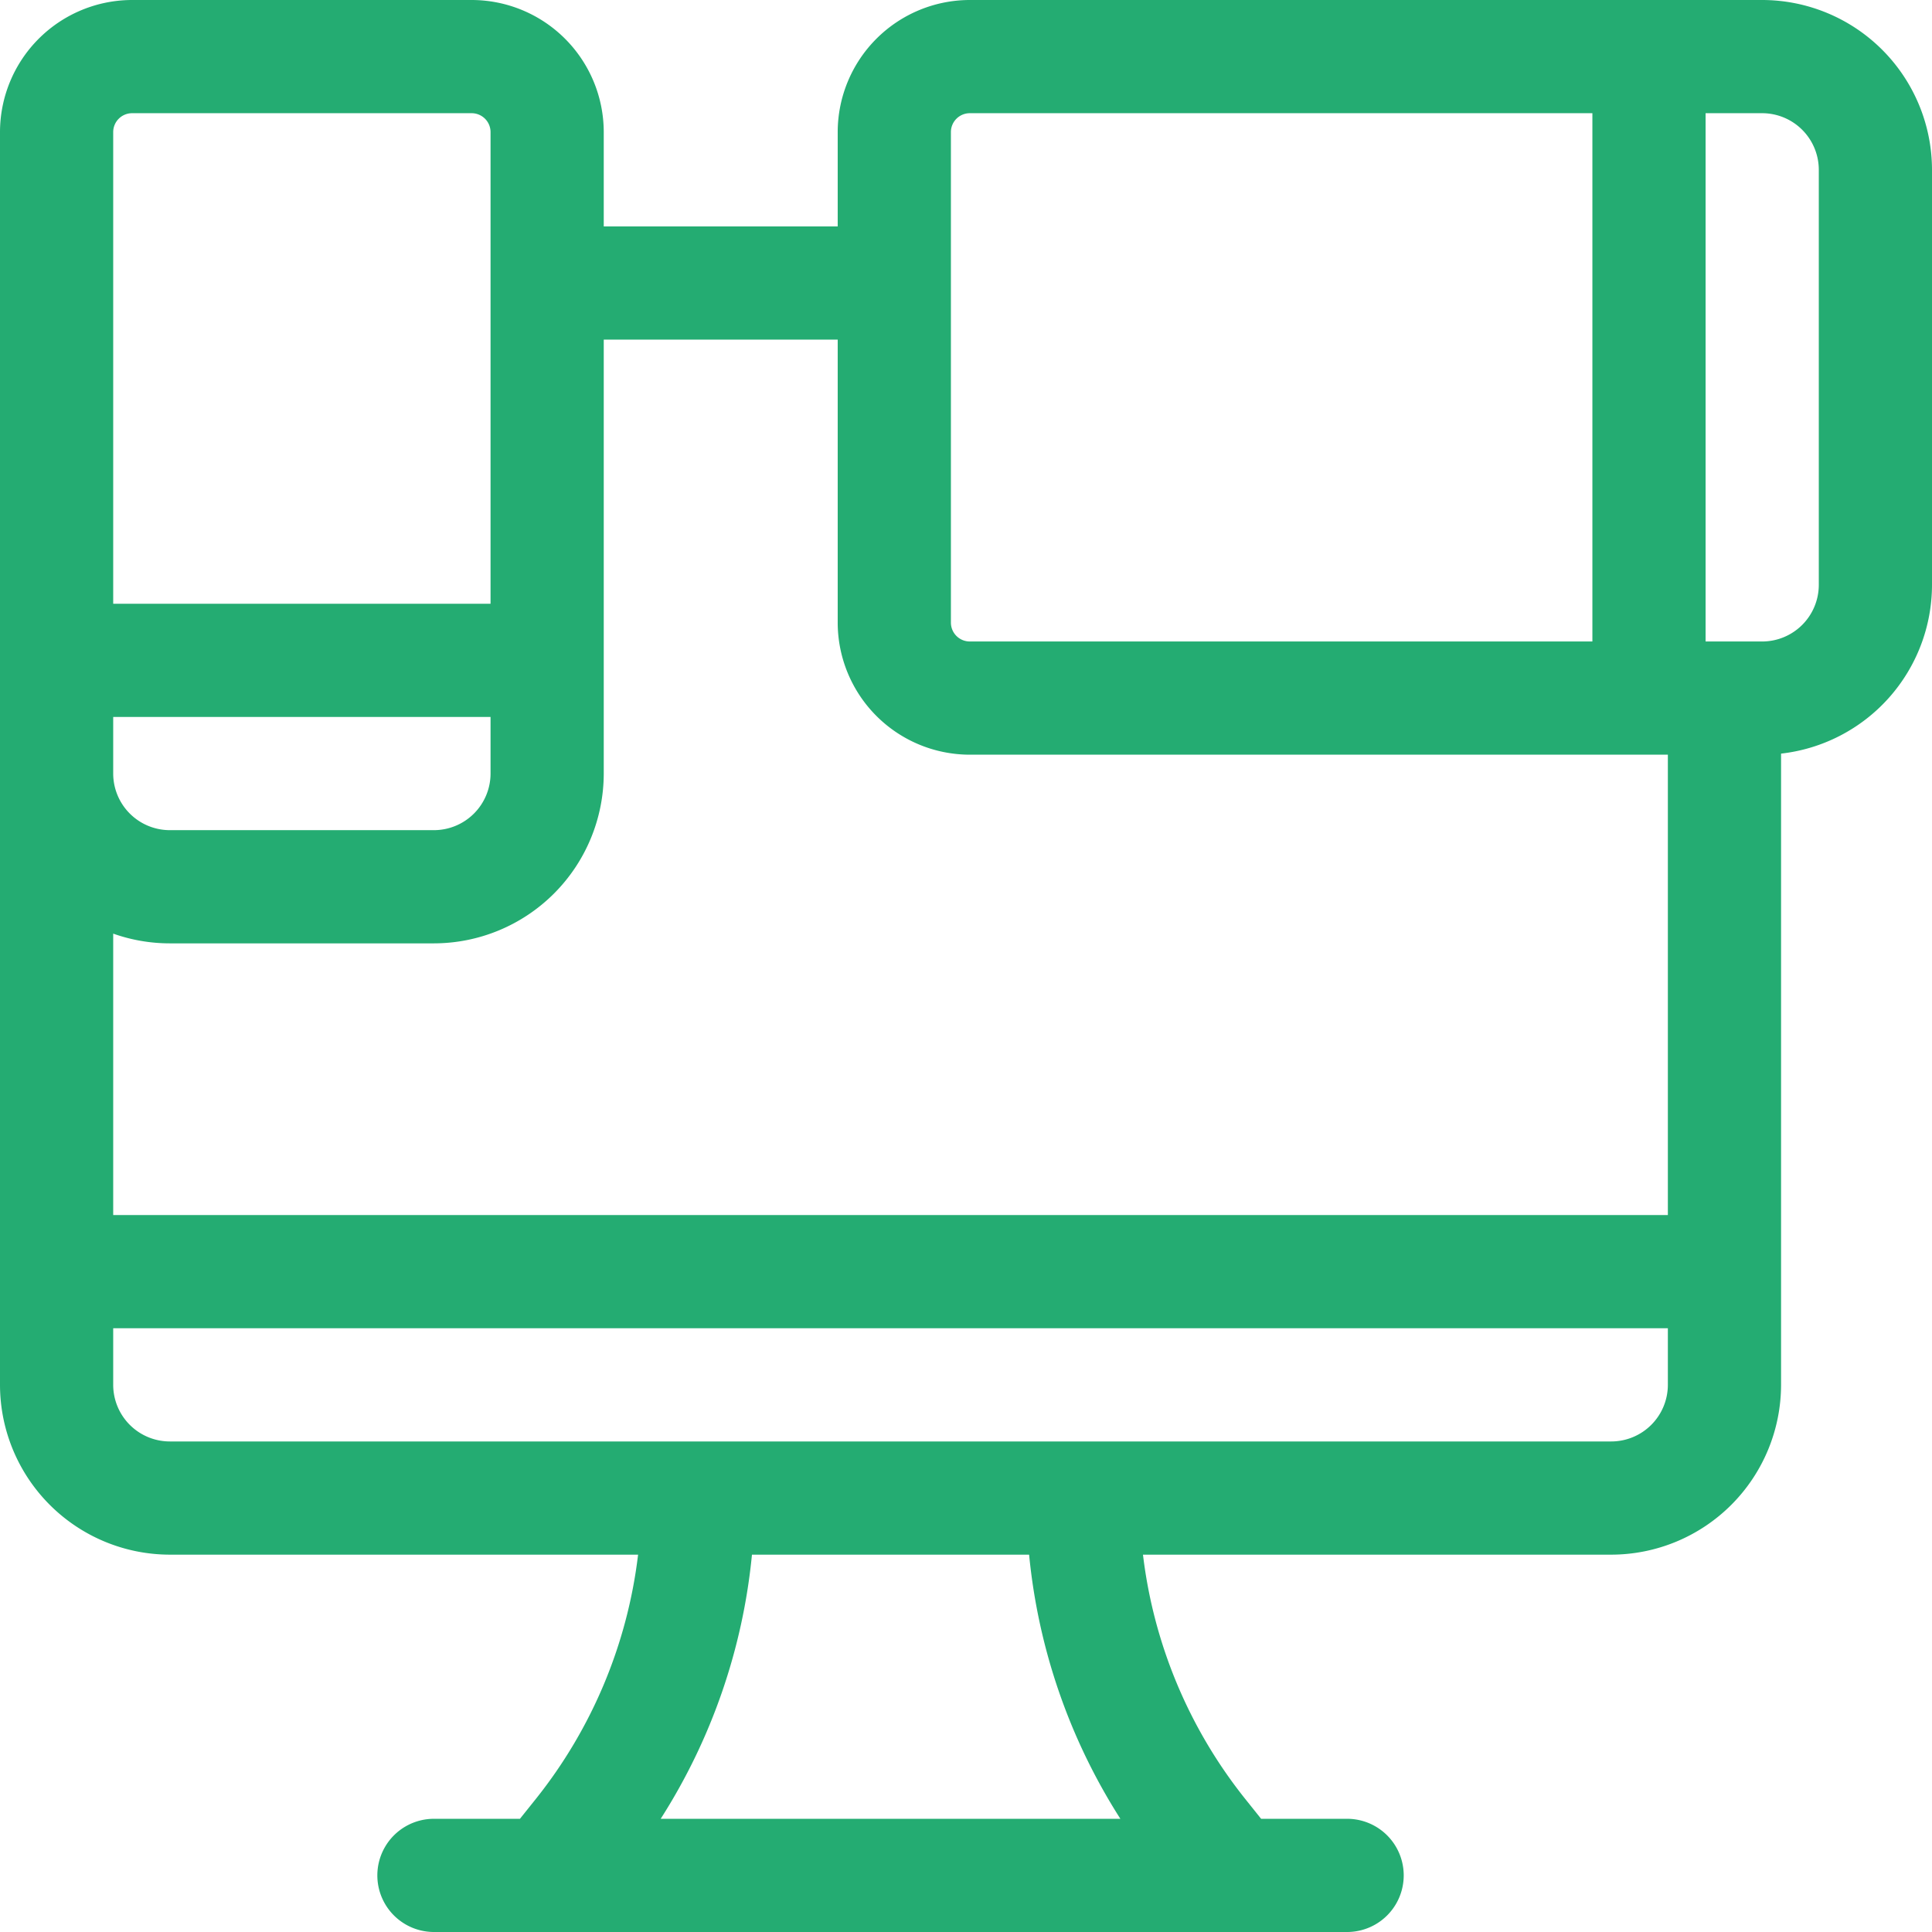 <svg xmlns="http://www.w3.org/2000/svg" width="512" height="512" viewBox="0 0 512 512">
  <g id="platform_icon" data-name="platform icon" transform="translate(12 41)">
    <path id="Path_4" data-name="Path 4" d="M467,0H257a35.04,35.04,0,0,0-35,35V60H160V35A35.04,35.04,0,0,0,125,0H35A35.04,35.04,0,0,0,0,35V367a45.051,45.051,0,0,0,45,45H169.1a128.075,128.075,0,0,1-27.046,64.673L137.791,482H115a15,15,0,0,0,0,30H357a15,15,0,0,0,0-30H334.209l-4.262-5.327A128.066,128.066,0,0,1,302.9,412H427a45.051,45.051,0,0,0,45-45V199.716A45.059,45.059,0,0,0,512,155V45A45.051,45.051,0,0,0,467,0ZM252,35a5.006,5.006,0,0,1,5-5H422V170H257a5.006,5.006,0,0,1-5-5ZM222,90v75a35.04,35.04,0,0,0,35,35H442V322H30V247.42A44.786,44.786,0,0,0,45,250h70a45.051,45.051,0,0,0,45-45V90ZM30,190H130v15a15.017,15.017,0,0,1-15,15H45a15.017,15.017,0,0,1-15-15ZM30,35a5.006,5.006,0,0,1,5-5h90a5.006,5.006,0,0,1,5,5V160H30ZM296.909,482H175.091a158.445,158.445,0,0,0,24.186-70h73.447A158.431,158.431,0,0,0,296.909,482ZM427,382H45a15.017,15.017,0,0,1-15-15V352H442v15A15.017,15.017,0,0,1,427,382Zm55-227a15.017,15.017,0,0,1-15,15H452V30h15a15.017,15.017,0,0,1,15,15Z" transform="translate(-12 -41)" fill="#24ac72"/>
  </g>
</svg>
